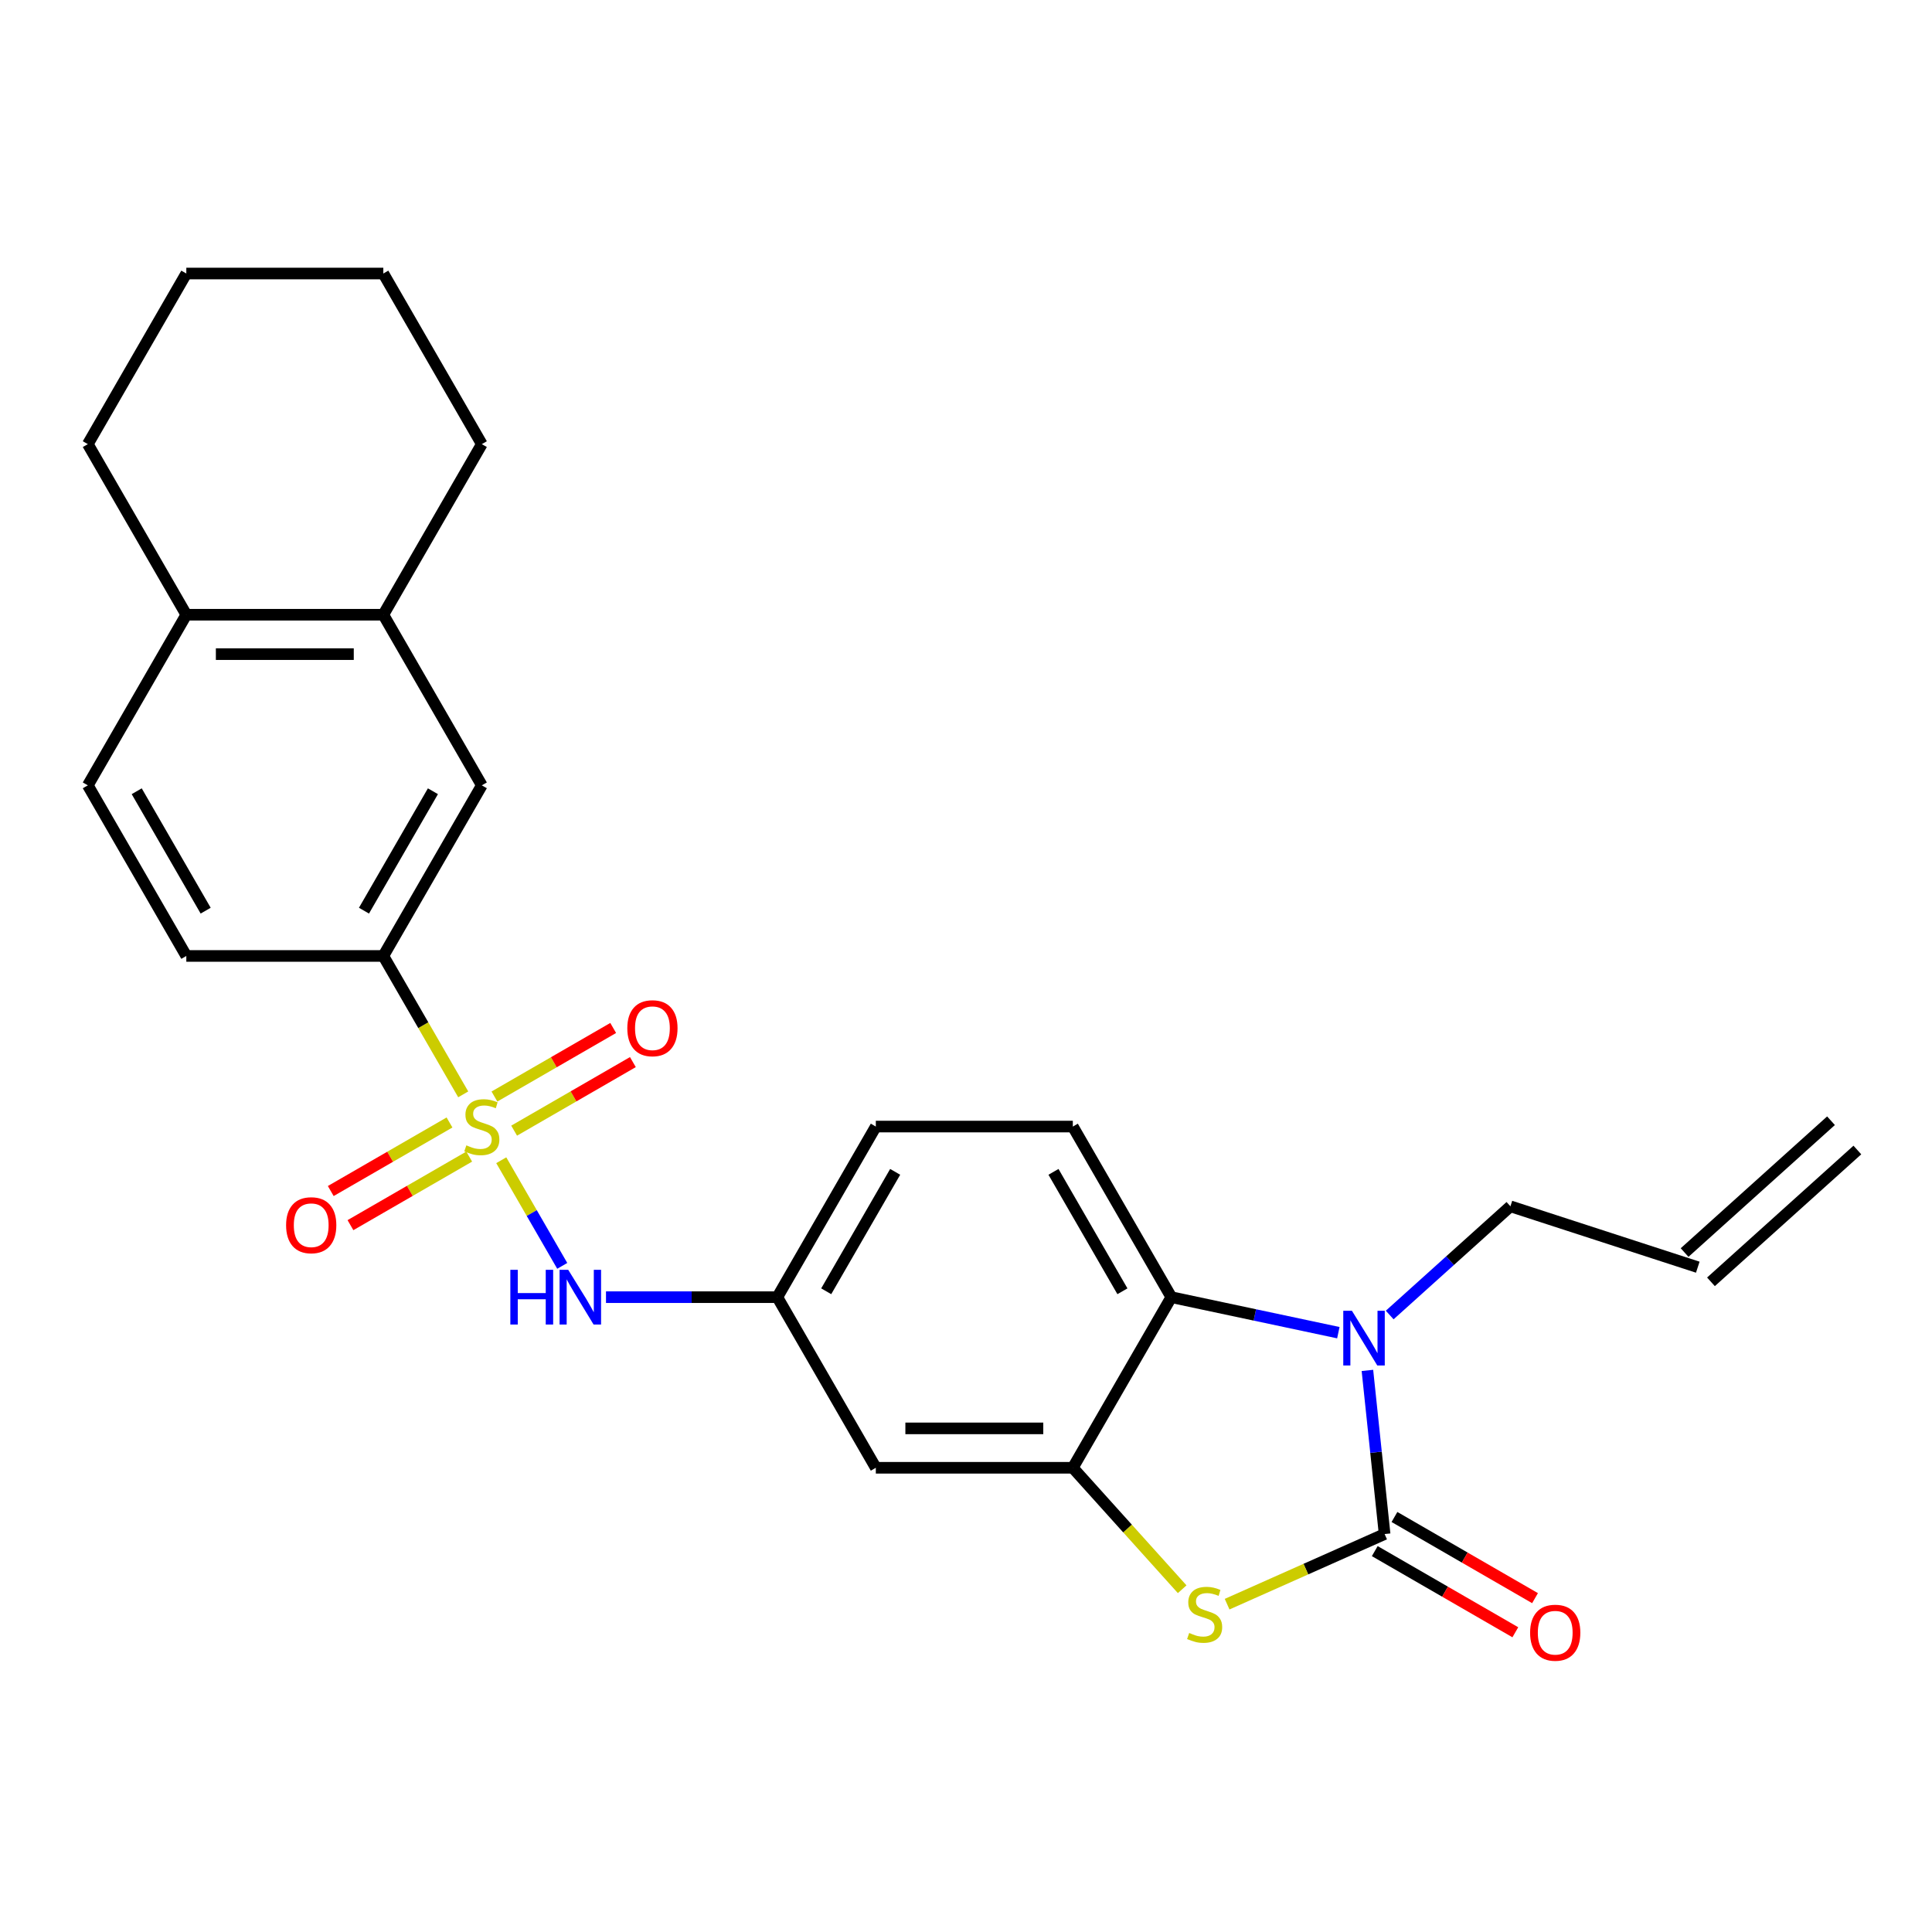 <?xml version='1.0' encoding='iso-8859-1'?>
<svg version='1.1' baseProfile='full'
              xmlns='http://www.w3.org/2000/svg'
                      xmlns:rdkit='http://www.rdkit.org/xml'
                      xmlns:xlink='http://www.w3.org/1999/xlink'
                  xml:space='preserve'
width='1000px' height='1000px' viewBox='0 0 1000 1000'>
<!-- END OF HEADER -->
<rect style='opacity:1.0;fill:#FFFFFF;stroke:none' width='1000' height='1000' x='0' y='0'> </rect>
<path class='bond-5' d='M 259.452,600.537 L 275.235,627.872' style='fill:none;fill-rule:evenodd;stroke:#CCCC00;stroke-width:6px;stroke-linecap:butt;stroke-linejoin:miter;stroke-opacity:1' />
<path class='bond-5' d='M 275.235,627.872 L 291.017,655.208' style='fill:none;fill-rule:evenodd;stroke:#0000FF;stroke-width:6px;stroke-linecap:butt;stroke-linejoin:miter;stroke-opacity:1' />
<path class='bond-6' d='M 239.766,566.438 L 219.086,530.62' style='fill:none;fill-rule:evenodd;stroke:#CCCC00;stroke-width:6px;stroke-linecap:butt;stroke-linejoin:miter;stroke-opacity:1' />
<path class='bond-6' d='M 219.086,530.62 L 198.406,494.801' style='fill:none;fill-rule:evenodd;stroke:#000000;stroke-width:6px;stroke-linecap:butt;stroke-linejoin:miter;stroke-opacity:1' />
<path class='bond-8' d='M 232.662,580.991 L 201.93,598.734' style='fill:none;fill-rule:evenodd;stroke:#CCCC00;stroke-width:6px;stroke-linecap:butt;stroke-linejoin:miter;stroke-opacity:1' />
<path class='bond-8' d='M 201.93,598.734 L 171.198,616.477' style='fill:none;fill-rule:evenodd;stroke:#FF0000;stroke-width:6px;stroke-linecap:butt;stroke-linejoin:miter;stroke-opacity:1' />
<path class='bond-8' d='M 242.859,598.652 L 212.127,616.395' style='fill:none;fill-rule:evenodd;stroke:#CCCC00;stroke-width:6px;stroke-linecap:butt;stroke-linejoin:miter;stroke-opacity:1' />
<path class='bond-8' d='M 212.127,616.395 L 181.395,634.138' style='fill:none;fill-rule:evenodd;stroke:#FF0000;stroke-width:6px;stroke-linecap:butt;stroke-linejoin:miter;stroke-opacity:1' />
<path class='bond-9' d='M 266.117,585.224 L 296.849,567.481' style='fill:none;fill-rule:evenodd;stroke:#CCCC00;stroke-width:6px;stroke-linecap:butt;stroke-linejoin:miter;stroke-opacity:1' />
<path class='bond-9' d='M 296.849,567.481 L 327.581,549.738' style='fill:none;fill-rule:evenodd;stroke:#FF0000;stroke-width:6px;stroke-linecap:butt;stroke-linejoin:miter;stroke-opacity:1' />
<path class='bond-9' d='M 255.92,567.563 L 286.652,549.82' style='fill:none;fill-rule:evenodd;stroke:#CCCC00;stroke-width:6px;stroke-linecap:butt;stroke-linejoin:miter;stroke-opacity:1' />
<path class='bond-9' d='M 286.652,549.82 L 317.384,532.076' style='fill:none;fill-rule:evenodd;stroke:#FF0000;stroke-width:6px;stroke-linecap:butt;stroke-linejoin:miter;stroke-opacity:1' />
<path class='bond-0' d='M 716.674,794.023 L 675.912,812.171' style='fill:none;fill-rule:evenodd;stroke:#000000;stroke-width:6px;stroke-linecap:butt;stroke-linejoin:miter;stroke-opacity:1' />
<path class='bond-0' d='M 675.912,812.171 L 635.151,830.319' style='fill:none;fill-rule:evenodd;stroke:#CCCC00;stroke-width:6px;stroke-linecap:butt;stroke-linejoin:miter;stroke-opacity:1' />
<path class='bond-13' d='M 711.575,802.854 L 747.954,823.857' style='fill:none;fill-rule:evenodd;stroke:#000000;stroke-width:6px;stroke-linecap:butt;stroke-linejoin:miter;stroke-opacity:1' />
<path class='bond-13' d='M 747.954,823.857 L 784.333,844.86' style='fill:none;fill-rule:evenodd;stroke:#FF0000;stroke-width:6px;stroke-linecap:butt;stroke-linejoin:miter;stroke-opacity:1' />
<path class='bond-13' d='M 721.772,785.192 L 758.151,806.196' style='fill:none;fill-rule:evenodd;stroke:#000000;stroke-width:6px;stroke-linecap:butt;stroke-linejoin:miter;stroke-opacity:1' />
<path class='bond-13' d='M 758.151,806.196 L 794.529,827.199' style='fill:none;fill-rule:evenodd;stroke:#FF0000;stroke-width:6px;stroke-linecap:butt;stroke-linejoin:miter;stroke-opacity:1' />
<path class='bond-29' d='M 716.674,794.023 L 712.223,751.673' style='fill:none;fill-rule:evenodd;stroke:#000000;stroke-width:6px;stroke-linecap:butt;stroke-linejoin:miter;stroke-opacity:1' />
<path class='bond-29' d='M 712.223,751.673 L 707.771,709.323' style='fill:none;fill-rule:evenodd;stroke:#0000FF;stroke-width:6px;stroke-linecap:butt;stroke-linejoin:miter;stroke-opacity:1' />
<path class='bond-1' d='M 692.726,689.789 L 649.501,680.602' style='fill:none;fill-rule:evenodd;stroke:#0000FF;stroke-width:6px;stroke-linecap:butt;stroke-linejoin:miter;stroke-opacity:1' />
<path class='bond-1' d='M 649.501,680.602 L 606.276,671.414' style='fill:none;fill-rule:evenodd;stroke:#000000;stroke-width:6px;stroke-linecap:butt;stroke-linejoin:miter;stroke-opacity:1' />
<path class='bond-19' d='M 719.304,680.648 L 750.548,652.516' style='fill:none;fill-rule:evenodd;stroke:#0000FF;stroke-width:6px;stroke-linecap:butt;stroke-linejoin:miter;stroke-opacity:1' />
<path class='bond-19' d='M 750.548,652.516 L 781.792,624.385' style='fill:none;fill-rule:evenodd;stroke:#000000;stroke-width:6px;stroke-linecap:butt;stroke-linejoin:miter;stroke-opacity:1' />
<path class='bond-2' d='M 611.893,822.581 L 583.592,791.151' style='fill:none;fill-rule:evenodd;stroke:#CCCC00;stroke-width:6px;stroke-linecap:butt;stroke-linejoin:miter;stroke-opacity:1' />
<path class='bond-2' d='M 583.592,791.151 L 555.292,759.72' style='fill:none;fill-rule:evenodd;stroke:#000000;stroke-width:6px;stroke-linecap:butt;stroke-linejoin:miter;stroke-opacity:1' />
<path class='bond-3' d='M 555.292,759.72 L 453.325,759.72' style='fill:none;fill-rule:evenodd;stroke:#000000;stroke-width:6px;stroke-linecap:butt;stroke-linejoin:miter;stroke-opacity:1' />
<path class='bond-3' d='M 539.997,739.327 L 468.62,739.327' style='fill:none;fill-rule:evenodd;stroke:#000000;stroke-width:6px;stroke-linecap:butt;stroke-linejoin:miter;stroke-opacity:1' />
<path class='bond-27' d='M 555.292,759.72 L 606.276,671.414' style='fill:none;fill-rule:evenodd;stroke:#000000;stroke-width:6px;stroke-linecap:butt;stroke-linejoin:miter;stroke-opacity:1' />
<path class='bond-4' d='M 606.276,671.414 L 555.292,583.107' style='fill:none;fill-rule:evenodd;stroke:#000000;stroke-width:6px;stroke-linecap:butt;stroke-linejoin:miter;stroke-opacity:1' />
<path class='bond-4' d='M 580.967,668.365 L 545.278,606.55' style='fill:none;fill-rule:evenodd;stroke:#000000;stroke-width:6px;stroke-linecap:butt;stroke-linejoin:miter;stroke-opacity:1' />
<path class='bond-14' d='M 313.663,671.414 L 358.002,671.414' style='fill:none;fill-rule:evenodd;stroke:#0000FF;stroke-width:6px;stroke-linecap:butt;stroke-linejoin:miter;stroke-opacity:1' />
<path class='bond-14' d='M 358.002,671.414 L 402.341,671.414' style='fill:none;fill-rule:evenodd;stroke:#000000;stroke-width:6px;stroke-linecap:butt;stroke-linejoin:miter;stroke-opacity:1' />
<path class='bond-10' d='M 198.406,494.801 L 249.39,406.494' style='fill:none;fill-rule:evenodd;stroke:#000000;stroke-width:6px;stroke-linecap:butt;stroke-linejoin:miter;stroke-opacity:1' />
<path class='bond-10' d='M 188.392,471.358 L 224.081,409.544' style='fill:none;fill-rule:evenodd;stroke:#000000;stroke-width:6px;stroke-linecap:butt;stroke-linejoin:miter;stroke-opacity:1' />
<path class='bond-16' d='M 198.406,494.801 L 96.438,494.801' style='fill:none;fill-rule:evenodd;stroke:#000000;stroke-width:6px;stroke-linecap:butt;stroke-linejoin:miter;stroke-opacity:1' />
<path class='bond-7' d='M 453.325,759.72 L 402.341,671.414' style='fill:none;fill-rule:evenodd;stroke:#000000;stroke-width:6px;stroke-linecap:butt;stroke-linejoin:miter;stroke-opacity:1' />
<path class='bond-12' d='M 249.39,406.494 L 198.406,318.188' style='fill:none;fill-rule:evenodd;stroke:#000000;stroke-width:6px;stroke-linecap:butt;stroke-linejoin:miter;stroke-opacity:1' />
<path class='bond-11' d='M 555.292,583.107 L 453.325,583.107' style='fill:none;fill-rule:evenodd;stroke:#000000;stroke-width:6px;stroke-linecap:butt;stroke-linejoin:miter;stroke-opacity:1' />
<path class='bond-22' d='M 198.406,318.188 L 249.39,229.881' style='fill:none;fill-rule:evenodd;stroke:#000000;stroke-width:6px;stroke-linecap:butt;stroke-linejoin:miter;stroke-opacity:1' />
<path class='bond-26' d='M 198.406,318.188 L 96.438,318.188' style='fill:none;fill-rule:evenodd;stroke:#000000;stroke-width:6px;stroke-linecap:butt;stroke-linejoin:miter;stroke-opacity:1' />
<path class='bond-26' d='M 183.111,338.581 L 111.733,338.581' style='fill:none;fill-rule:evenodd;stroke:#000000;stroke-width:6px;stroke-linecap:butt;stroke-linejoin:miter;stroke-opacity:1' />
<path class='bond-21' d='M 402.341,671.414 L 453.325,583.107' style='fill:none;fill-rule:evenodd;stroke:#000000;stroke-width:6px;stroke-linecap:butt;stroke-linejoin:miter;stroke-opacity:1' />
<path class='bond-21' d='M 427.65,668.365 L 463.338,606.55' style='fill:none;fill-rule:evenodd;stroke:#000000;stroke-width:6px;stroke-linecap:butt;stroke-linejoin:miter;stroke-opacity:1' />
<path class='bond-15' d='M 96.438,318.188 L 45.455,406.494' style='fill:none;fill-rule:evenodd;stroke:#000000;stroke-width:6px;stroke-linecap:butt;stroke-linejoin:miter;stroke-opacity:1' />
<path class='bond-23' d='M 96.438,318.188 L 45.455,229.881' style='fill:none;fill-rule:evenodd;stroke:#000000;stroke-width:6px;stroke-linecap:butt;stroke-linejoin:miter;stroke-opacity:1' />
<path class='bond-17' d='M 96.438,494.801 L 45.455,406.494' style='fill:none;fill-rule:evenodd;stroke:#000000;stroke-width:6px;stroke-linecap:butt;stroke-linejoin:miter;stroke-opacity:1' />
<path class='bond-17' d='M 106.452,471.358 L 70.763,409.544' style='fill:none;fill-rule:evenodd;stroke:#000000;stroke-width:6px;stroke-linecap:butt;stroke-linejoin:miter;stroke-opacity:1' />
<path class='bond-18' d='M 878.769,655.894 L 781.792,624.385' style='fill:none;fill-rule:evenodd;stroke:#000000;stroke-width:6px;stroke-linecap:butt;stroke-linejoin:miter;stroke-opacity:1' />
<path class='bond-20' d='M 885.592,663.472 L 961.368,595.242' style='fill:none;fill-rule:evenodd;stroke:#000000;stroke-width:6px;stroke-linecap:butt;stroke-linejoin:miter;stroke-opacity:1' />
<path class='bond-20' d='M 871.946,648.317 L 947.722,580.087' style='fill:none;fill-rule:evenodd;stroke:#000000;stroke-width:6px;stroke-linecap:butt;stroke-linejoin:miter;stroke-opacity:1' />
<path class='bond-24' d='M 249.39,229.881 L 198.406,141.575' style='fill:none;fill-rule:evenodd;stroke:#000000;stroke-width:6px;stroke-linecap:butt;stroke-linejoin:miter;stroke-opacity:1' />
<path class='bond-25' d='M 45.455,229.881 L 96.438,141.575' style='fill:none;fill-rule:evenodd;stroke:#000000;stroke-width:6px;stroke-linecap:butt;stroke-linejoin:miter;stroke-opacity:1' />
<path class='bond-28' d='M 198.406,141.575 L 96.438,141.575' style='fill:none;fill-rule:evenodd;stroke:#000000;stroke-width:6px;stroke-linecap:butt;stroke-linejoin:miter;stroke-opacity:1' />
<path  class='atom-0' d='M 241.39 592.827
Q 241.71 592.947, 243.03 593.507
Q 244.35 594.067, 245.79 594.427
Q 247.27 594.747, 248.71 594.747
Q 251.39 594.747, 252.95 593.467
Q 254.51 592.147, 254.51 589.867
Q 254.51 588.307, 253.71 587.347
Q 252.95 586.387, 251.75 585.867
Q 250.55 585.347, 248.55 584.747
Q 246.03 583.987, 244.51 583.267
Q 243.03 582.547, 241.95 581.027
Q 240.91 579.507, 240.91 576.947
Q 240.91 573.387, 243.31 571.187
Q 245.75 568.987, 250.55 568.987
Q 253.83 568.987, 257.55 570.547
L 256.63 573.627
Q 253.23 572.227, 250.67 572.227
Q 247.91 572.227, 246.39 573.387
Q 244.87 574.507, 244.91 576.467
Q 244.91 577.987, 245.67 578.907
Q 246.47 579.827, 247.59 580.347
Q 248.75 580.867, 250.67 581.467
Q 253.23 582.267, 254.75 583.067
Q 256.27 583.867, 257.35 585.507
Q 258.47 587.107, 258.47 589.867
Q 258.47 593.787, 255.83 595.907
Q 253.23 597.987, 248.87 597.987
Q 246.35 597.987, 244.43 597.427
Q 242.55 596.907, 240.31 595.987
L 241.39 592.827
' fill='#CCCC00'/>
<path  class='atom-2' d='M 699.755 678.454
L 709.035 693.454
Q 709.955 694.934, 711.435 697.614
Q 712.915 700.294, 712.995 700.454
L 712.995 678.454
L 716.755 678.454
L 716.755 706.774
L 712.875 706.774
L 702.915 690.374
Q 701.755 688.454, 700.515 686.254
Q 699.315 684.054, 698.955 683.374
L 698.955 706.774
L 695.275 706.774
L 695.275 678.454
L 699.755 678.454
' fill='#0000FF'/>
<path  class='atom-3' d='M 615.522 845.217
Q 615.842 845.337, 617.162 845.897
Q 618.482 846.457, 619.922 846.817
Q 621.402 847.137, 622.842 847.137
Q 625.522 847.137, 627.082 845.857
Q 628.642 844.537, 628.642 842.257
Q 628.642 840.697, 627.842 839.737
Q 627.082 838.777, 625.882 838.257
Q 624.682 837.737, 622.682 837.137
Q 620.162 836.377, 618.642 835.657
Q 617.162 834.937, 616.082 833.417
Q 615.042 831.897, 615.042 829.337
Q 615.042 825.777, 617.442 823.577
Q 619.882 821.377, 624.682 821.377
Q 627.962 821.377, 631.682 822.937
L 630.762 826.017
Q 627.362 824.617, 624.802 824.617
Q 622.042 824.617, 620.522 825.777
Q 619.002 826.897, 619.042 828.857
Q 619.042 830.377, 619.802 831.297
Q 620.602 832.217, 621.722 832.737
Q 622.882 833.257, 624.802 833.857
Q 627.362 834.657, 628.882 835.457
Q 630.402 836.257, 631.482 837.897
Q 632.602 839.497, 632.602 842.257
Q 632.602 846.177, 629.962 848.297
Q 627.362 850.377, 623.002 850.377
Q 620.482 850.377, 618.562 849.817
Q 616.682 849.297, 614.442 848.377
L 615.522 845.217
' fill='#CCCC00'/>
<path  class='atom-6' d='M 264.153 657.254
L 267.993 657.254
L 267.993 669.294
L 282.473 669.294
L 282.473 657.254
L 286.313 657.254
L 286.313 685.574
L 282.473 685.574
L 282.473 672.494
L 267.993 672.494
L 267.993 685.574
L 264.153 685.574
L 264.153 657.254
' fill='#0000FF'/>
<path  class='atom-6' d='M 294.113 657.254
L 303.393 672.254
Q 304.313 673.734, 305.793 676.414
Q 307.273 679.094, 307.353 679.254
L 307.353 657.254
L 311.113 657.254
L 311.113 685.574
L 307.233 685.574
L 297.273 669.174
Q 296.113 667.254, 294.873 665.054
Q 293.673 662.854, 293.313 662.174
L 293.313 685.574
L 289.633 685.574
L 289.633 657.254
L 294.113 657.254
' fill='#0000FF'/>
<path  class='atom-9' d='M 148.083 634.171
Q 148.083 627.371, 151.443 623.571
Q 154.803 619.771, 161.083 619.771
Q 167.363 619.771, 170.723 623.571
Q 174.083 627.371, 174.083 634.171
Q 174.083 641.051, 170.683 644.971
Q 167.283 648.851, 161.083 648.851
Q 154.843 648.851, 151.443 644.971
Q 148.083 641.091, 148.083 634.171
M 161.083 645.651
Q 165.403 645.651, 167.723 642.771
Q 170.083 639.851, 170.083 634.171
Q 170.083 628.611, 167.723 625.811
Q 165.403 622.971, 161.083 622.971
Q 156.763 622.971, 154.403 625.771
Q 152.083 628.571, 152.083 634.171
Q 152.083 639.891, 154.403 642.771
Q 156.763 645.651, 161.083 645.651
' fill='#FF0000'/>
<path  class='atom-10' d='M 324.696 532.204
Q 324.696 525.404, 328.056 521.604
Q 331.416 517.804, 337.696 517.804
Q 343.976 517.804, 347.336 521.604
Q 350.696 525.404, 350.696 532.204
Q 350.696 539.084, 347.296 543.004
Q 343.896 546.884, 337.696 546.884
Q 331.456 546.884, 328.056 543.004
Q 324.696 539.124, 324.696 532.204
M 337.696 543.684
Q 342.016 543.684, 344.336 540.804
Q 346.696 537.884, 346.696 532.204
Q 346.696 526.644, 344.336 523.844
Q 342.016 521.004, 337.696 521.004
Q 333.376 521.004, 331.016 523.804
Q 328.696 526.604, 328.696 532.204
Q 328.696 537.924, 331.016 540.804
Q 333.376 543.684, 337.696 543.684
' fill='#FF0000'/>
<path  class='atom-14' d='M 791.98 845.087
Q 791.98 838.287, 795.34 834.487
Q 798.7 830.687, 804.98 830.687
Q 811.26 830.687, 814.62 834.487
Q 817.98 838.287, 817.98 845.087
Q 817.98 851.967, 814.58 855.887
Q 811.18 859.767, 804.98 859.767
Q 798.74 859.767, 795.34 855.887
Q 791.98 852.007, 791.98 845.087
M 804.98 856.567
Q 809.3 856.567, 811.62 853.687
Q 813.98 850.767, 813.98 845.087
Q 813.98 839.527, 811.62 836.727
Q 809.3 833.887, 804.98 833.887
Q 800.66 833.887, 798.3 836.687
Q 795.98 839.487, 795.98 845.087
Q 795.98 850.807, 798.3 853.687
Q 800.66 856.567, 804.98 856.567
' fill='#FF0000'/>
</svg>
